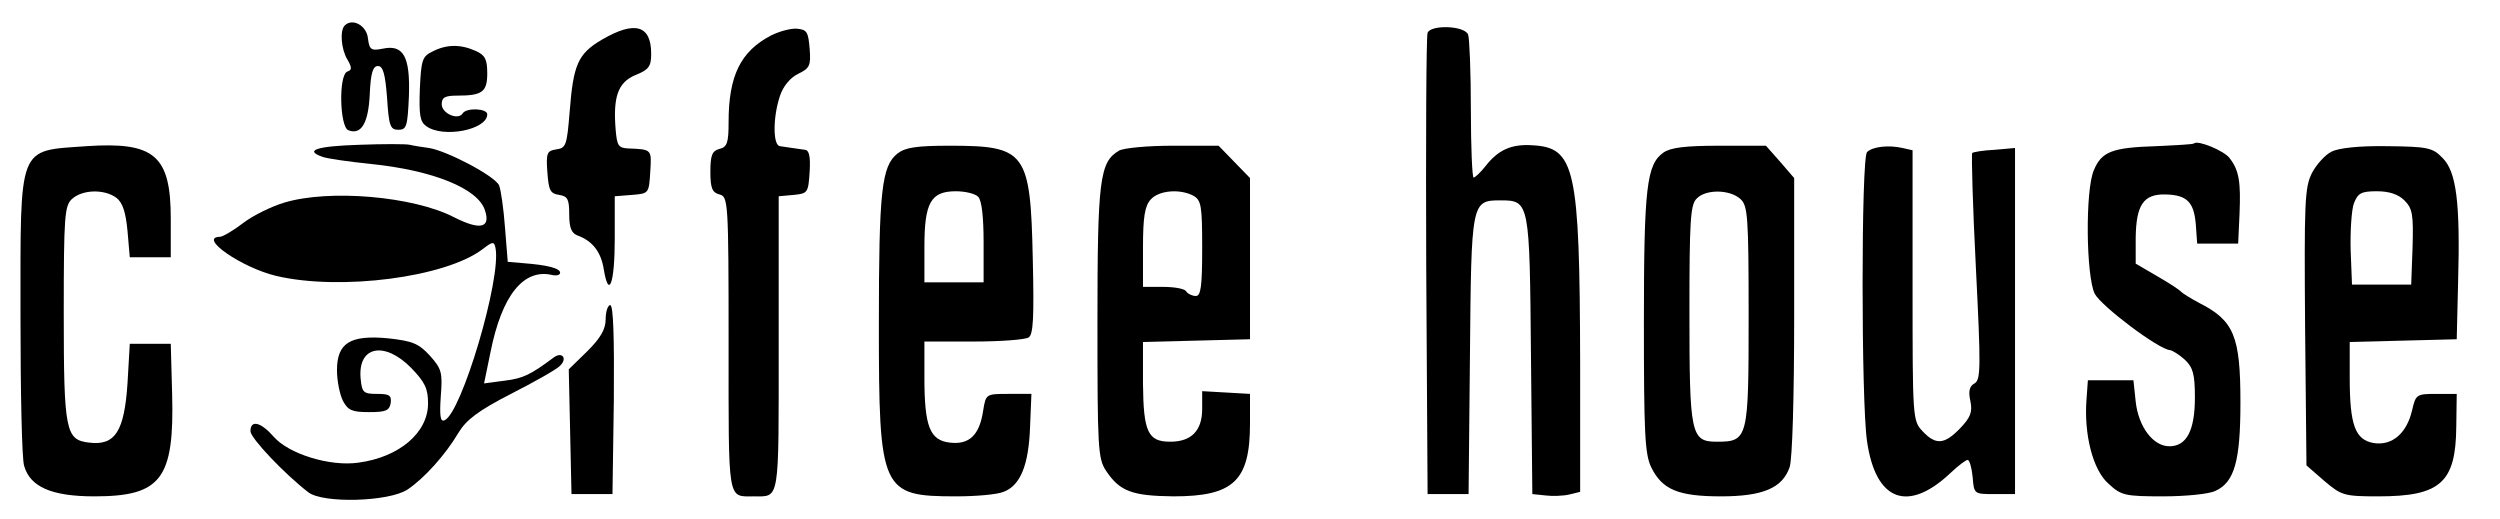 <?xml version="1.0" standalone="no"?>
<!DOCTYPE svg PUBLIC "-//W3C//DTD SVG 20010904//EN"
 "http://www.w3.org/TR/2001/REC-SVG-20010904/DTD/svg10.dtd">
<svg version="1.0" xmlns="http://www.w3.org/2000/svg"
 width="549pt" height="114pt" viewBox="0 0 549 114"
 preserveAspectRatio="xMidYMid meet">
<g transform="translate(0,114) scale(0.1,-0.1)"
fill="#000000" stroke="none">
<path d="M757 1084 c-11 -11 -8 -52 6 -75 10 -17 10 -23 0 -26 -20 -7 -17
-122 2 -129 28 -11 44 15 47 79 2 47 7 62 18 62 11 0 16 -17 20 -70 4 -62 7
-70 25 -70 18 0 20 8 23 74 3 87 -12 114 -58 104 -25 -5 -29 -2 -32 23 -3 28
-34 45 -51 28z"/>
<path d="M1322 1053 c-53 -31 -63 -55 -71 -158 -6 -74 -8 -80 -29 -83 -21 -3
-23 -8 -20 -50 3 -40 6 -47 26 -50 19 -3 22 -10 22 -43 0 -29 5 -41 18 -46 33
-12 52 -36 58 -75 11 -66 24 -30 24 67 l0 94 38 3 c37 3 37 3 40 51 3 49 4 49
-48 51 -22 1 -25 6 -28 41 -6 72 5 104 43 120 30 12 35 19 35 47 0 63 -36 73
-108 31z"/>
<path d="M1693 1062 c-67 -35 -93 -89 -93 -190 0 -45 -3 -55 -20 -59 -16 -4
-20 -14 -20 -50 0 -36 4 -46 20 -50 19 -5 20 -14 20 -328 0 -351 -3 -335 55
-335 58 0 55 -16 55 335 l0 324 33 3 c31 3 32 5 35 51 2 33 -1 47 -10 48 -7 1
-20 3 -28 4 -8 1 -21 3 -27 4 -16 1 -16 64 0 111 7 21 23 40 40 48 25 12 28
18 25 55 -3 37 -6 42 -28 44 -14 1 -39 -6 -57 -15z"/>
<path d="M3135 1068 c-3 -7 -4 -238 -3 -513 l3 -500 45 0 45 0 3 304 c3 338 3
341 67 341 64 0 64 -3 67 -341 l3 -304 29 -3 c15 -2 39 -1 52 2 l24 6 0 283
c-1 429 -11 473 -105 478 -46 3 -75 -10 -103 -46 -11 -14 -23 -25 -26 -25 -3
0 -6 67 -6 149 0 82 -3 156 -6 165 -8 20 -82 22 -89 4z"/>
<path d="M950 1027 c-23 -11 -25 -19 -28 -82 -2 -57 0 -72 14 -82 37 -27 134
-8 134 26 0 13 -46 15 -54 2 -10 -16 -46 0 -46 20 0 15 7 19 34 19 55 0 66 8
66 49 0 31 -5 40 -25 49 -33 15 -64 15 -95 -1z"/>
<path d="M190 819 c-152 -11 -145 7 -145 -373 0 -166 3 -314 8 -329 13 -46 60
-67 154 -67 147 0 176 38 171 225 l-3 110 -45 0 -45 0 -5 -87 c-7 -105 -27
-137 -84 -130 -52 6 -56 24 -56 286 0 213 2 234 18 249 23 21 71 22 97 3 14
-10 21 -31 25 -73 l5 -58 45 0 45 0 0 85 c0 139 -36 169 -185 159z"/>
<path d="M788 822 c-92 -3 -120 -12 -81 -26 9 -4 58 -11 107 -16 137 -14 236
-54 251 -102 13 -39 -11 -44 -68 -15 -89 46 -274 62 -373 32 -27 -8 -68 -28
-89 -44 -22 -17 -46 -31 -52 -31 -49 -1 48 -68 124 -86 141 -33 372 -3 453 59
22 17 25 17 28 3 14 -66 -75 -365 -112 -379 -9 -4 -11 10 -8 53 4 52 2 60 -24
89 -25 27 -38 32 -91 38 -84 8 -113 -10 -113 -70 0 -23 6 -53 13 -67 11 -21
20 -25 57 -25 37 0 45 3 48 20 2 17 -3 20 -30 20 -30 0 -33 3 -36 33 -7 72 52
84 111 24 30 -31 37 -45 37 -78 0 -64 -63 -118 -153 -130 -62 -9 -153 19 -186
57 -28 32 -51 38 -51 12 0 -15 75 -94 127 -134 32 -25 177 -21 218 6 37 25 83
76 112 125 17 28 43 48 115 85 51 26 99 53 107 61 18 16 6 33 -13 19 -51 -38
-67 -46 -108 -51 l-45 -6 14 68 c25 126 73 185 136 170 9 -2 17 0 17 5 0 10
-28 17 -80 21 l-35 3 -6 75 c-3 41 -9 83 -13 93 -10 21 -115 76 -154 82 -15 2
-34 5 -42 7 -8 2 -59 2 -112 0z"/>
<path d="M4818 825 c-2 -2 -39 -4 -83 -6 -97 -3 -120 -12 -137 -53 -19 -44
-17 -232 2 -271 14 -27 141 -123 166 -124 5 -1 20 -10 32 -21 18 -17 22 -32
22 -83 0 -72 -18 -107 -56 -107 -36 0 -68 43 -74 98 l-5 47 -50 0 -50 0 -3
-42 c-6 -77 14 -155 48 -185 28 -26 36 -28 120 -28 49 0 101 5 115 12 42 19
55 66 55 194 0 146 -14 180 -91 219 -19 10 -36 21 -39 24 -3 4 -26 19 -52 34
l-48 28 0 57 c1 72 17 96 65 95 48 -1 63 -17 67 -66 l3 -42 45 0 45 0 3 65 c3
71 -1 96 -22 123 -12 16 -70 40 -78 32z"/>
<path d="M1971 803 c-35 -28 -41 -81 -41 -376 0 -366 5 -377 170 -377 43 0 90
4 104 10 37 14 55 59 58 142 l3 73 -50 0 c-50 0 -50 0 -56 -37 -8 -54 -31 -75
-73 -70 -44 5 -56 35 -56 143 l0 79 108 0 c59 0 113 4 121 9 10 7 12 42 9 172
-5 236 -15 249 -183 249 -73 0 -97 -4 -114 -17z m177 -95 c8 -8 12 -45 12
-100 l0 -88 -65 0 -65 0 0 78 c0 97 14 122 69 122 20 0 42 -5 49 -12z"/>
<path d="M2457 809 c-42 -25 -47 -63 -47 -376 0 -278 1 -300 19 -327 30 -45
57 -55 148 -56 132 0 168 34 168 160 l0 65 -52 3 -53 3 0 -39 c0 -48 -24 -72
-70 -72 -49 0 -59 21 -60 127 l0 92 118 3 117 3 0 177 0 177 -34 35 -35 36
-100 0 c-56 0 -109 -5 -119 -11z m164 -99 c17 -10 19 -22 19 -115 0 -85 -3
-105 -14 -105 -8 0 -18 5 -21 10 -3 6 -26 10 -51 10 l-44 0 0 87 c0 66 4 91
17 105 18 20 64 24 94 8z"/>
<path d="M3653 805 c-37 -26 -43 -76 -43 -373 0 -242 2 -289 16 -318 24 -49
59 -64 153 -64 92 0 135 18 151 64 6 17 10 153 10 332 l0 303 -31 36 -31 35
-102 0 c-75 0 -107 -4 -123 -15z m169 -102 c16 -15 18 -36 18 -256 0 -271 -1
-277 -70 -277 -57 0 -60 16 -60 285 0 199 2 236 16 249 20 21 73 20 96 -1z"/>
<path d="M4100 806 c-13 -13 -13 -548 0 -635 19 -132 90 -158 184 -69 17 16
33 28 37 28 4 0 9 -17 11 -38 3 -37 3 -37 48 -37 l45 0 0 380 0 380 -45 -4
c-25 -1 -47 -5 -49 -7 -2 -2 1 -115 8 -251 11 -220 11 -247 -3 -255 -11 -6
-14 -17 -9 -39 5 -24 0 -36 -23 -60 -34 -35 -53 -37 -82 -6 -22 23 -22 29 -22
320 l0 297 -22 5 c-31 7 -66 3 -78 -9z"/>
<path d="M5120 807 c-14 -7 -33 -28 -43 -47 -16 -32 -17 -64 -15 -339 l3 -303
39 -34 c38 -32 43 -34 119 -34 136 0 170 30 171 153 l1 72 -45 0 c-43 0 -45
-1 -53 -36 -12 -51 -44 -78 -84 -72 -41 7 -53 39 -53 144 l0 78 118 3 117 3 3
125 c5 177 -4 243 -34 273 -22 23 -33 25 -122 26 -61 1 -106 -4 -122 -12z
m160 -107 c18 -18 20 -31 18 -103 l-3 -82 -65 0 -65 0 -3 76 c-1 42 2 88 7
102 9 23 16 27 51 27 27 0 47 -7 60 -20z"/>
<path d="M1330 439 c0 -22 -11 -41 -40 -70 l-41 -40 3 -137 3 -137 45 0 45 0
3 208 c1 136 -1 207 -8 207 -5 0 -10 -14 -10 -31z"/>
</g>
</svg>
